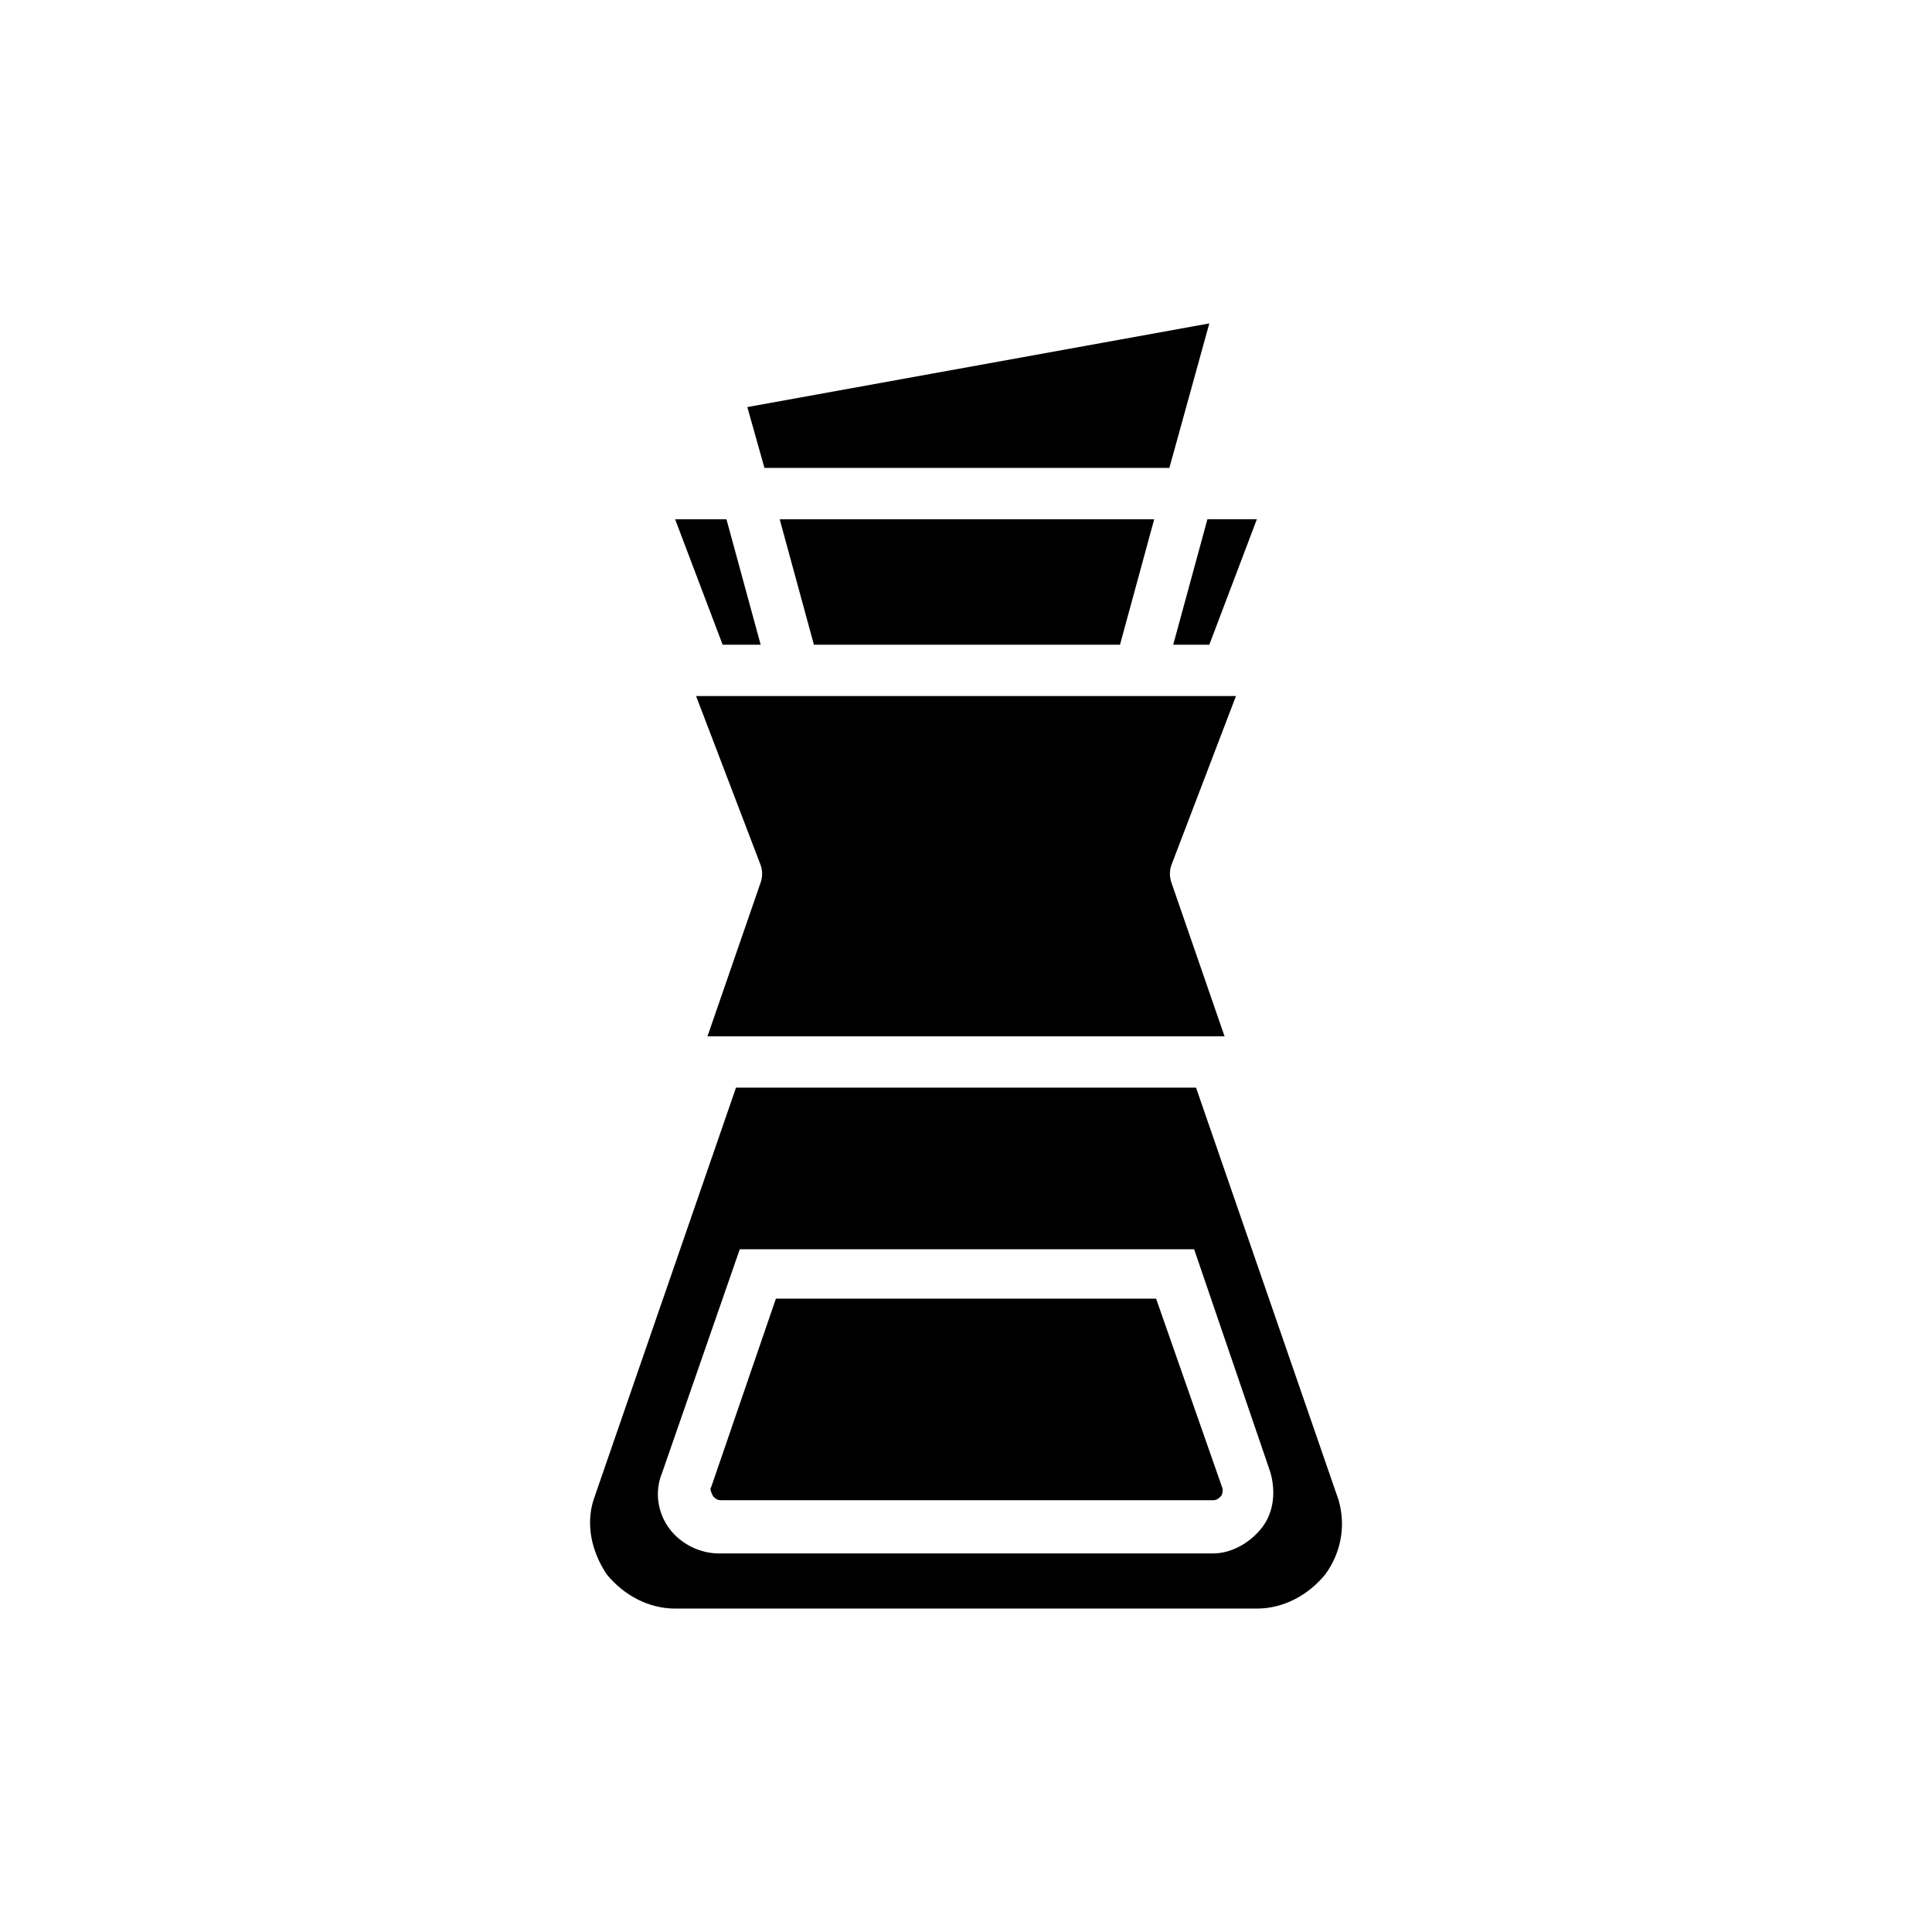 <?xml version="1.0" encoding="UTF-8"?>
<!-- The Best Svg Icon site in the world: iconSvg.co, Visit us! https://iconsvg.co -->
<svg fill="#000000" width="800px" height="800px" version="1.1" viewBox="144 144 512 512" xmlns="http://www.w3.org/2000/svg">
 <g>
  <path d="m464.48 229.71-122.43 22.168 4.535 16.121h107.31z"/>
  <path d="m498.75 541.57-37.785-109.33h-121.92l-37.785 109.33c-2.016 6.551-0.504 13.602 3.527 19.648 4.535 5.543 11.082 9.07 18.137 9.07h154.16c7.055 0 13.602-3.527 18.137-9.07 4.031-5.543 5.543-12.598 3.527-19.648zm-20.152 7.051c-3.023 4.031-8.062 7.055-13.102 7.055h-130.99c-5.039 0-10.078-2.519-13.098-6.551-3.023-4.031-4.031-9.574-2.016-14.609l20.656-59.449h120.41l20.152 58.945c1.512 5.039 1.008 10.582-2.016 14.609z"/>
  <path d="m463.98 281.6-9.066 33.254h9.57l12.598-33.254z"/>
  <path d="m440.81 314.86 9.066-33.254h-99.25l9.07 33.254z"/>
  <path d="m335.51 314.86h10.074l-9.066-33.254h-13.605z"/>
  <path d="m468.52 418.64-14.105-40.809c-0.504-1.512-0.504-3.023 0-4.535l17.129-44.84h-143.08l17.129 44.84c0.504 1.512 0.504 3.023 0 4.535l-14.105 40.809z"/>
  <path d="m450.38 488.16h-100.76l-17.129 49.879c-0.504 0.504 0 1.512 0.504 2.519 0.504 0.504 1.008 1.008 2.016 1.008h130.48c1.008 0 1.512-0.504 2.016-1.008 0.504-0.504 0.504-1.512 0.504-2.016z"/>
 </g>
</svg>